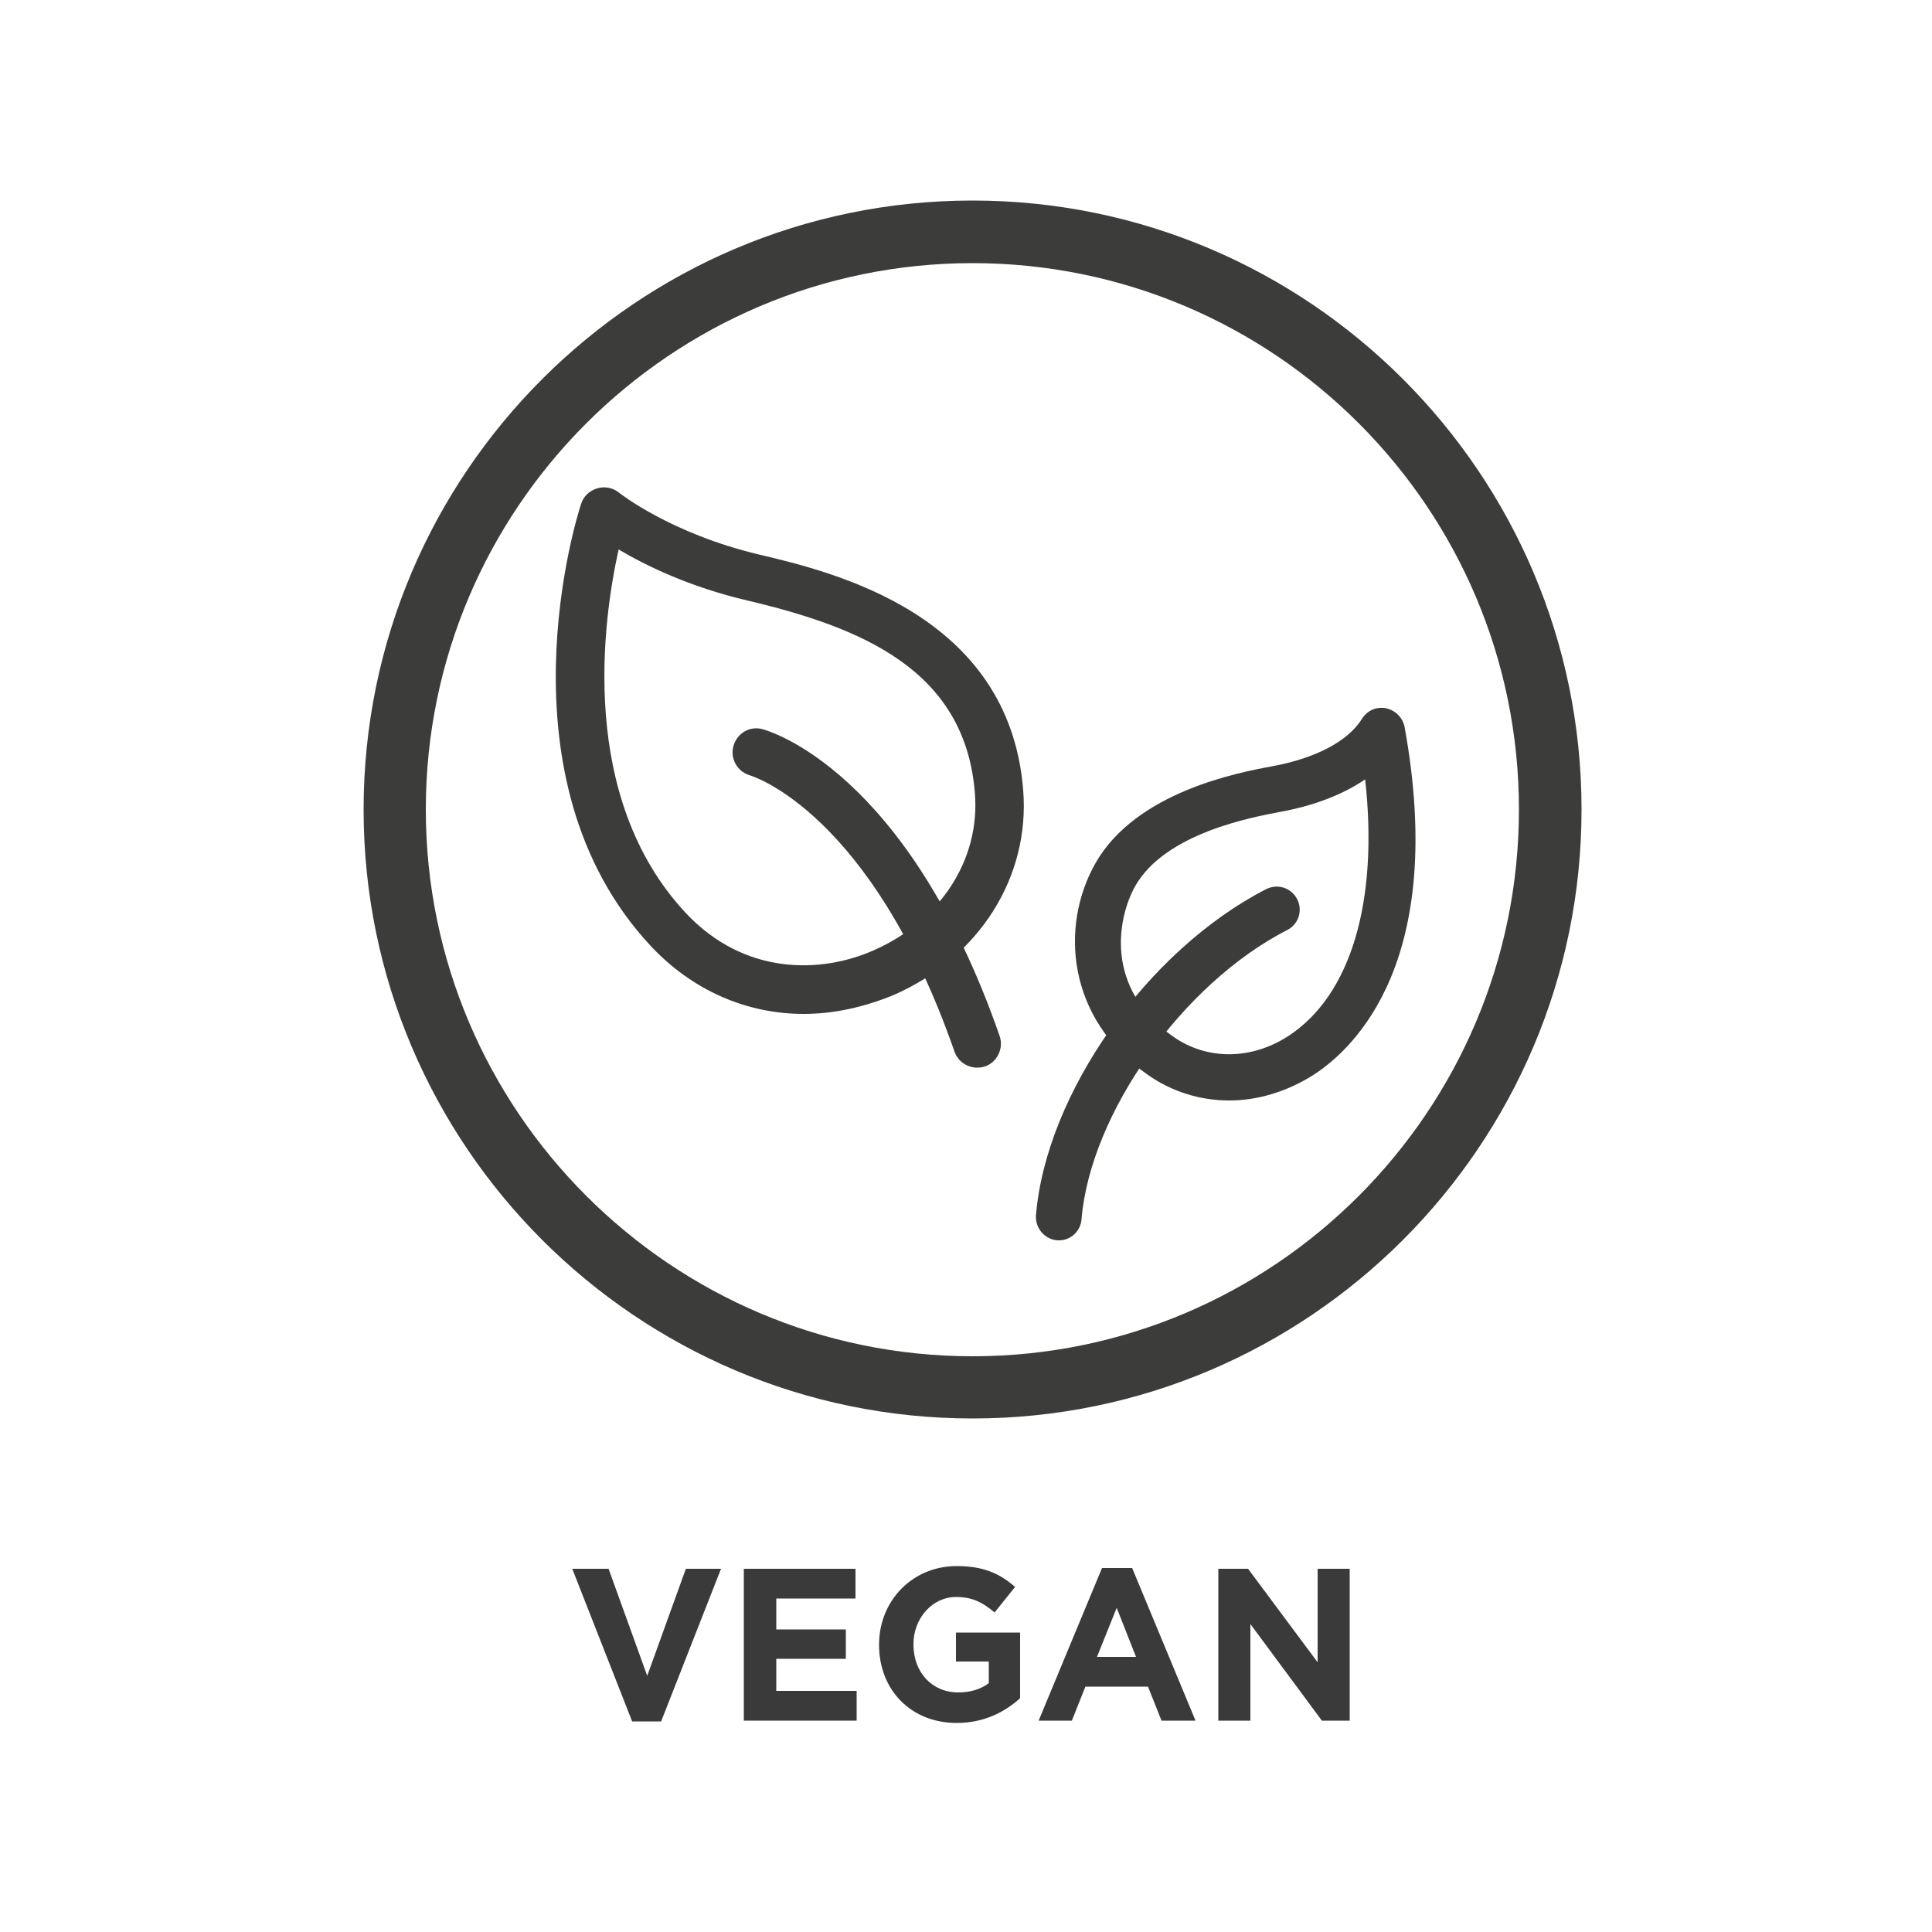 <?xml version="1.0" encoding="utf-8"?>
<!-- Generator: Adobe Illustrator 26.4.1, SVG Export Plug-In . SVG Version: 6.00 Build 0)  -->
<svg version="1.1" id="Ebene_1" xmlns="http://www.w3.org/2000/svg" xmlns:xlink="http://www.w3.org/1999/xlink" x="0px" y="0px"
	 viewBox="0 0 500 500" style="enable-background:new 0 0 500 500;" xml:space="preserve">
<style type="text/css">
	.st0{fill:#393A39;}
	.st1{fill:none;}
	.st2{fill:#3C3C3B;}
</style>
<polygon class="st0" points="171.1,445.5 163.6,445.5 148.1,406 157.5,406 167.5,433.7 177.5,406 186.6,406 "/>
<polygon class="st0" points="192.5,445.3 192.5,406 221.4,406 221.4,413.7 200.9,413.7 200.9,421.7 218.9,421.7 218.9,429.3 
	200.9,429.3 200.9,437.6 221.7,437.6 221.7,445.3 "/>
<path class="st0" d="M247.6,445.9c-11.9,0-20.1-8.6-20.1-20.2v-0.1c0-11.2,8.5-20.3,20.1-20.3c6.9,0,11.1,1.9,15.1,5.4l-5.3,6.6
	c-3-2.5-5.6-4-10-4c-6.1,0-11,5.5-11,12.2v0.1c0,7.2,4.8,12.4,11.6,12.4c3.1,0,5.8-0.8,7.9-2.4v-5.6h-8.5v-7.5H264v17
	C260,443.1,254.6,445.9,247.6,445.9"/>
<path class="st0" d="M300.6,445.3l-3.5-8.8h-16.2l-3.5,8.8h-8.6l16.4-39.5h7.8l16.4,39.5H300.6z M289,416.1l-5.1,12.7H294L289,416.1
	z"/>
<polygon class="st0" points="342.1,445.3 323.6,420.3 323.6,445.3 315.3,445.3 315.3,406 323,406 341,430.2 341,406 349.3,406 
	349.3,445.3 "/>
<rect class="st1" width="500" height="500"/>
<g>
	<path class="st2" d="M274.1,321c-0.2,0-0.3,0-0.5,0c-3.3-0.3-5.7-3.2-5.5-6.4c2.6-31.6,28.8-68.7,59.6-84.5c3-1.5,6.5-0.3,8,2.6
		c1.5,2.9,0.4,6.5-2.6,8c-27.1,13.9-50.9,47.5-53.2,74.8C279.7,318.6,277.1,321,274.1,321"/>
	<path class="st2" d="M252.9,276.3c-2.6,0-5-1.6-5.9-4.2c-21.6-62-52.5-71.3-52.8-71.4c-3.3-0.9-5.3-4.3-4.4-7.6
		c0.9-3.3,4.2-5.3,7.5-4.4c1.5,0.4,37.4,10.4,61.4,79.4c1.1,3.2-0.6,6.8-3.8,7.9C254.3,276.2,253.6,276.3,252.9,276.3"/>
	<path class="st2" d="M208,262.4c-14.8,0-28.9-6.1-39.7-17.7c-40.3-43.4-18.9-111.5-17.9-114.3c0.6-2,2.2-3.4,4.1-4
		c2-0.6,4.1-0.2,5.7,1.1c0.1,0.1,13.4,10.6,36.2,16c19.4,4.6,64.8,15.4,68.4,61c1.8,22.5-11.4,43.3-33.5,53
		C223.5,260.7,215.7,262.4,208,262.4 M160.1,142.2c-4.1,18.4-10.5,64.1,17.3,94c15.2,16.3,35.1,15.8,48.8,9.7
		c17.2-7.6,27.5-23.5,26.1-40.6c-2.5-32.2-29.8-43-58.9-49.9C178.4,151.9,167,146.3,160.1,142.2"/>
	<path class="st2" d="M318.1,284.8c-7.4,0-14.7-2.2-21-6.6c-21.1-14.6-22.8-38.6-13.6-54.8c10.5-18.5,37.1-23.5,45.8-25.1
		c11.3-2.1,19.6-6.5,23.2-12.3c1.3-2.1,3.7-3.2,6.2-2.7c2.4,0.5,4.3,2.4,4.8,4.8c11,60.5-12.9,83.2-23.6,90.1
		C332.9,282.6,325.4,284.8,318.1,284.8 M353.3,201.7c-5.7,3.9-13.2,6.8-21.9,8.4c-7.4,1.4-29.8,5.5-37.6,19.2
		c-4.5,8-8.3,26.4,10,39.1c8.7,6,20,5.9,29.5-0.2C349.6,257.7,356.8,233.3,353.3,201.7"/>
	<path class="st2" d="M251.7,367.1c-86.9,0-157.6-70.7-157.6-157.6S164.8,51.9,251.7,51.9c86.9,0,157.6,70.7,157.6,157.6
		S338.6,367.1,251.7,367.1 M251.7,68.1c-78,0-141.5,63.5-141.5,141.4S173.7,351,251.7,351c78,0,141.4-63.5,141.4-141.5
		S329.7,68.1,251.7,68.1"/>
</g>
</svg>
